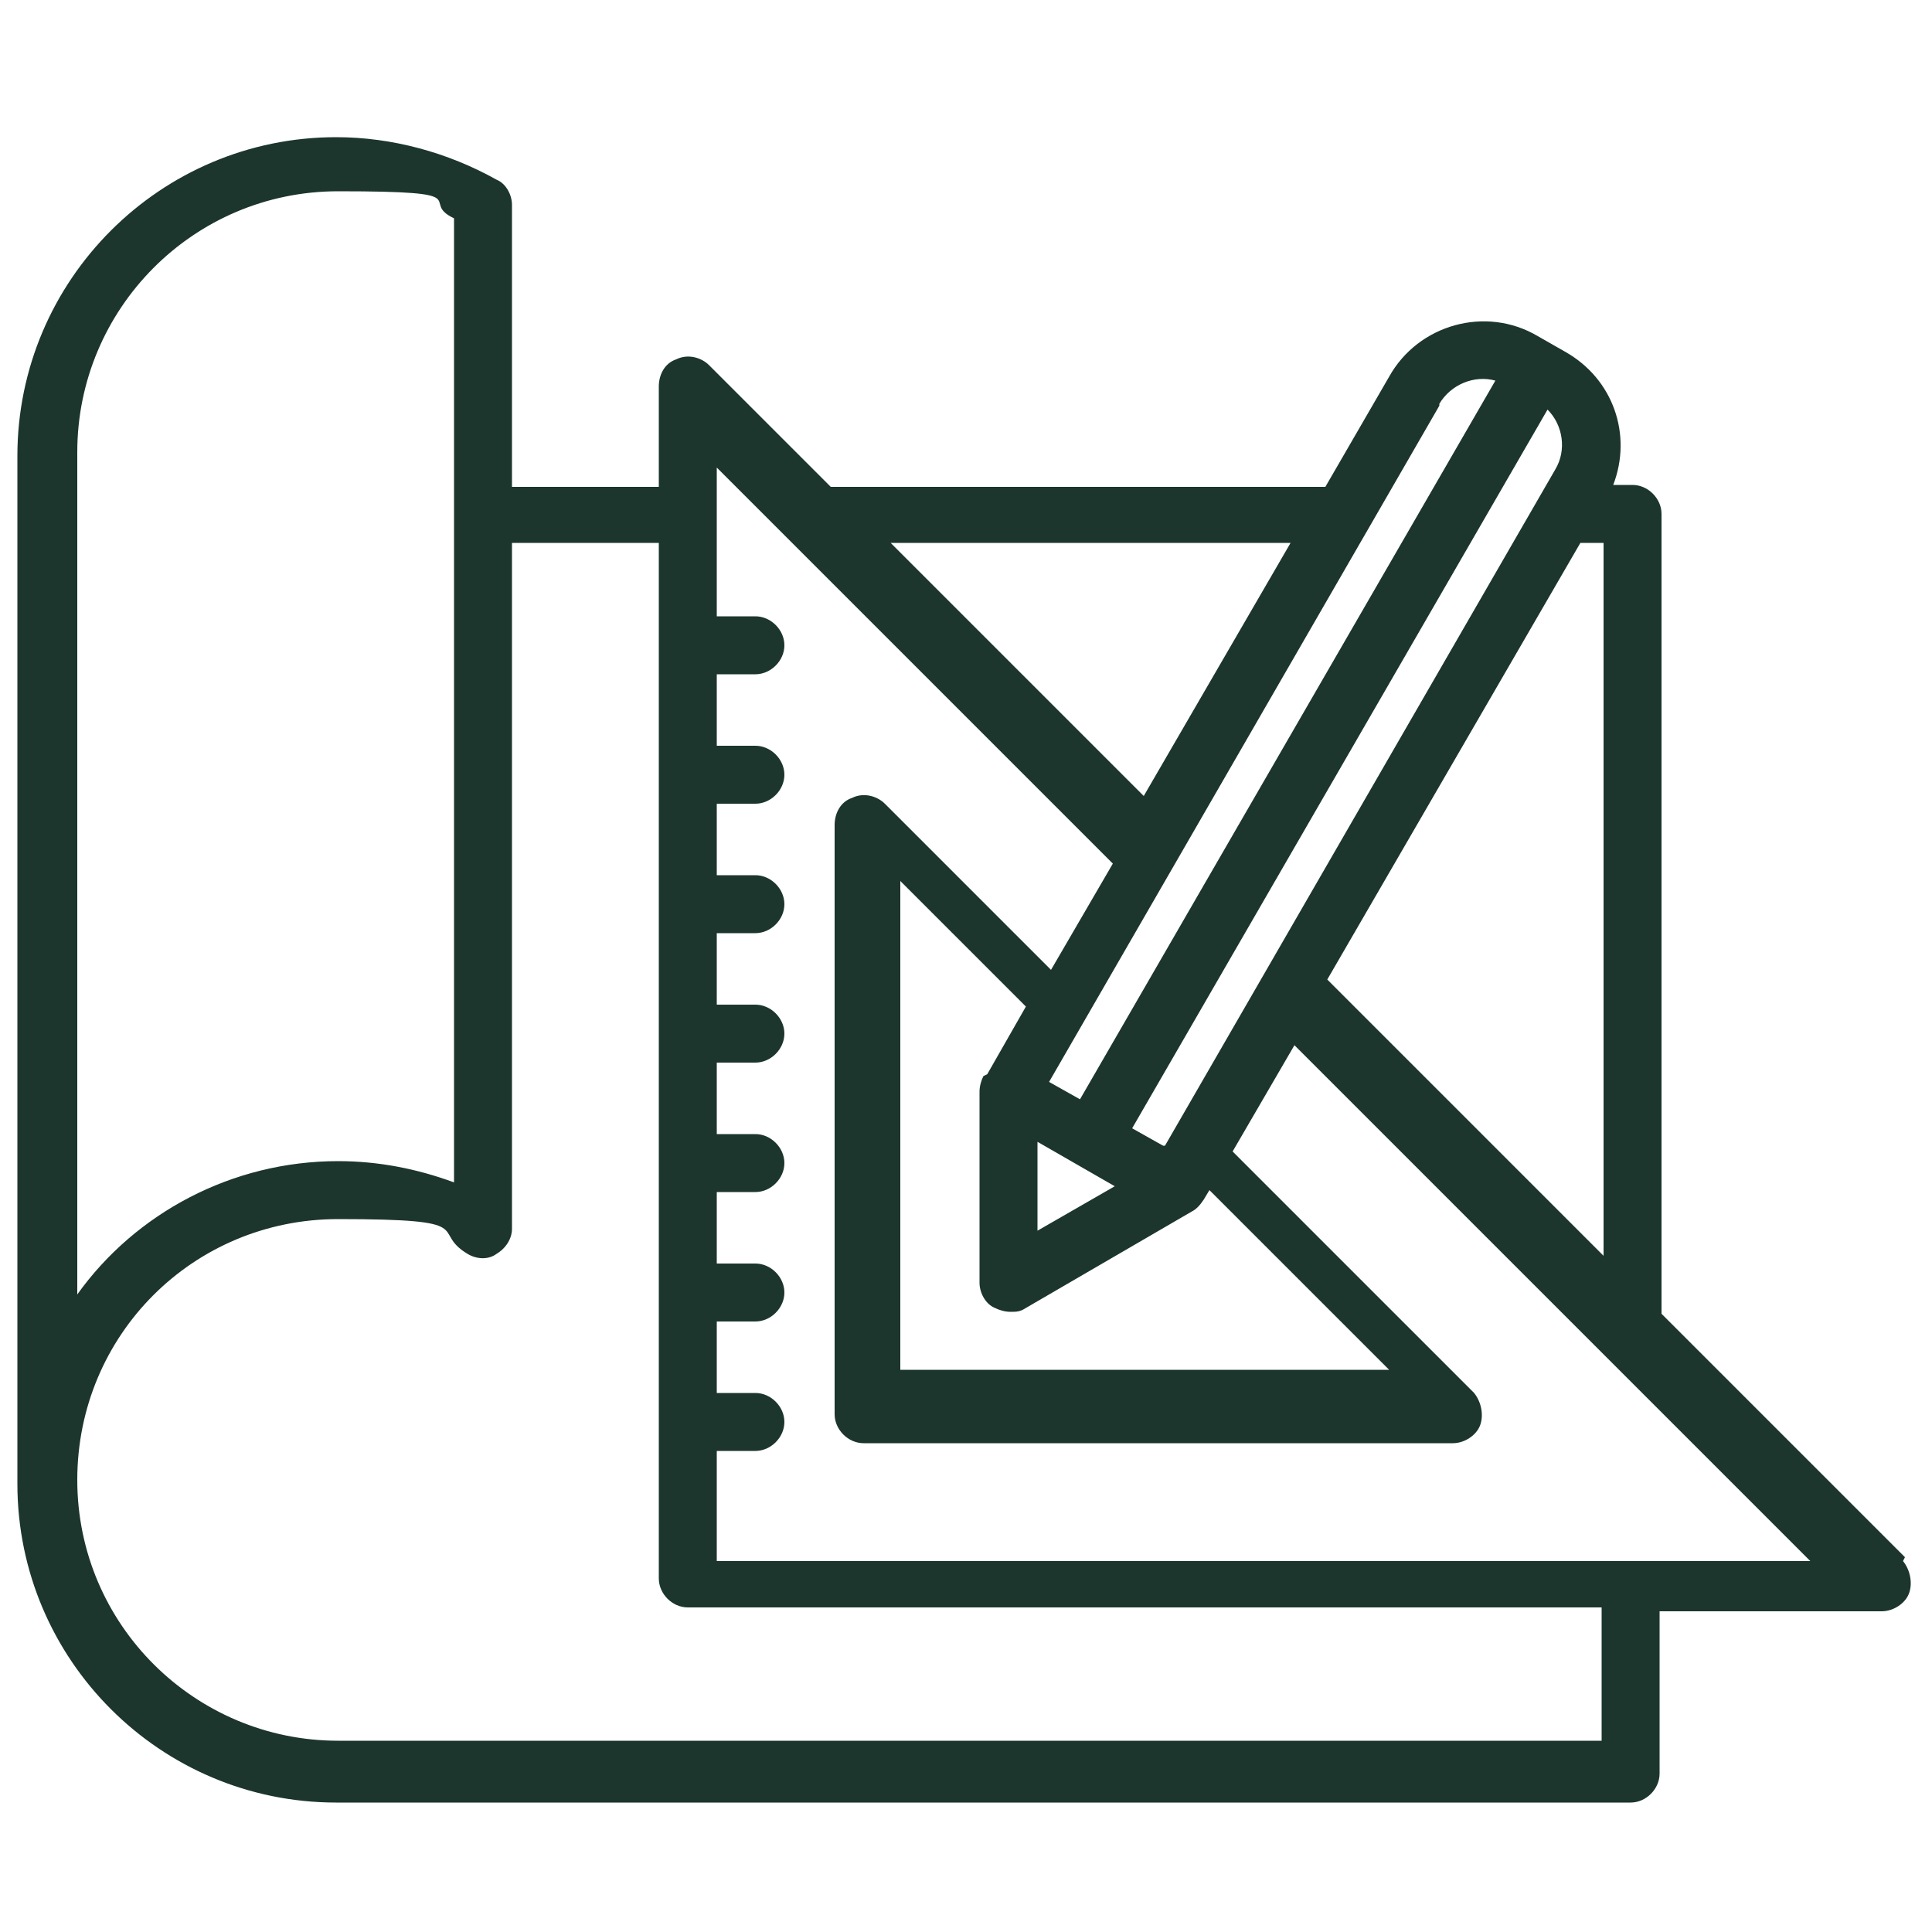 <svg xmlns="http://www.w3.org/2000/svg" viewBox="0 0 100 100"><defs><style>      .cls-1 {        fill: #1c362d;      }    </style></defs><g><g id="Ebene_1"><path class="cls-1" d="M98.6,80.6l-12.6-12.6V26.6c0-.8-.7-1.5-1.5-1.5h-1c1-2.6,0-5.5-2.5-6.9l-1.4-.8c-2.7-1.6-6.2-.6-7.7,2.1l-3.3,5.7h-25.6l-6.3-6.3c-.4-.4-1.1-.6-1.7-.3-.6.2-.9.8-.9,1.4v5.2h-7.6v-14.6c0-.5-.3-1.1-.8-1.3-2.5-1.4-5.4-2.2-8.3-2.2-9.1,0-16.5,7.4-16.5,16.5v53.2c0,9.1,7.4,16.5,16.5,16.5h67c.8,0,1.5-.7,1.5-1.5v-8.4h11.5c.6,0,1.2-.4,1.4-.9s.1-1.2-.3-1.7h0ZM68.7,50.7l13.1-22.6h1.2v36.9l-14.2-14.2ZM57.7,61.4l-4,2.3v-4.6l4,2.3ZM50.9,55.7c-.1.2-.2.5-.2.8v9.9c0,.5.3,1.1.8,1.3.2.1.5.2.8.2s.5,0,.8-.2l8.6-5c.2-.1.4-.3.6-.6l.3-.5,9.3,9.3h-25.3v-25.3l6.5,6.5-2,3.5ZM60.2,59.3l-1.6-.9,21.5-37.2c.8.8,1,2.1.4,3.1l-20.2,35ZM74.5,20.9c.6-1,1.8-1.5,2.9-1.2l-21.5,37.2-1.6-.9,20.2-35ZM66.8,28.1l-7.6,13.1-13.1-13.1h20.7ZM4,23.4c0-7.4,6-13.5,13.5-13.5s4.1.5,6,1.4v49.9c-1.9-.7-3.9-1.1-6-1.1-5.5,0-10.5,2.7-13.5,6.9V23.4ZM82.9,90.1H17.5c-7.4,0-13.5-6-13.5-13.5s6-13.5,13.5-13.5,4.7.6,6.7,1.8c.5.3,1.1.3,1.5,0,.5-.3.8-.8.8-1.3V28.1h7.6v53.6c0,.8.7,1.5,1.5,1.5h47.3v6.9ZM37.1,80.1v-5h2c.8,0,1.5-.7,1.5-1.5s-.7-1.5-1.5-1.5h-2v-3.7h2c.8,0,1.5-.7,1.5-1.5s-.7-1.5-1.5-1.5h-2v-3.7h2c.8,0,1.5-.7,1.5-1.5s-.7-1.5-1.5-1.5h-2v-3.7h2c.8,0,1.5-.7,1.5-1.5s-.7-1.5-1.5-1.5h-2v-3.7h2c.8,0,1.5-.7,1.5-1.5s-.7-1.5-1.5-1.5h-2v-3.7h2c.8,0,1.5-.7,1.5-1.5s-.7-1.5-1.5-1.5h-2v-3.7h2c.8,0,1.5-.7,1.5-1.5s-.7-1.5-1.5-1.5h-2v-7.7l20.5,20.5-3.2,5.5-8.6-8.6c-.4-.4-1.1-.6-1.7-.3-.6.2-.9.8-.9,1.4v30.5c0,.8.7,1.5,1.5,1.5h30.5c.6,0,1.2-.4,1.4-.9s.1-1.2-.3-1.7l-12.5-12.5,3.2-5.5,26.7,26.7h-56.6Z"></path></g></g></svg>